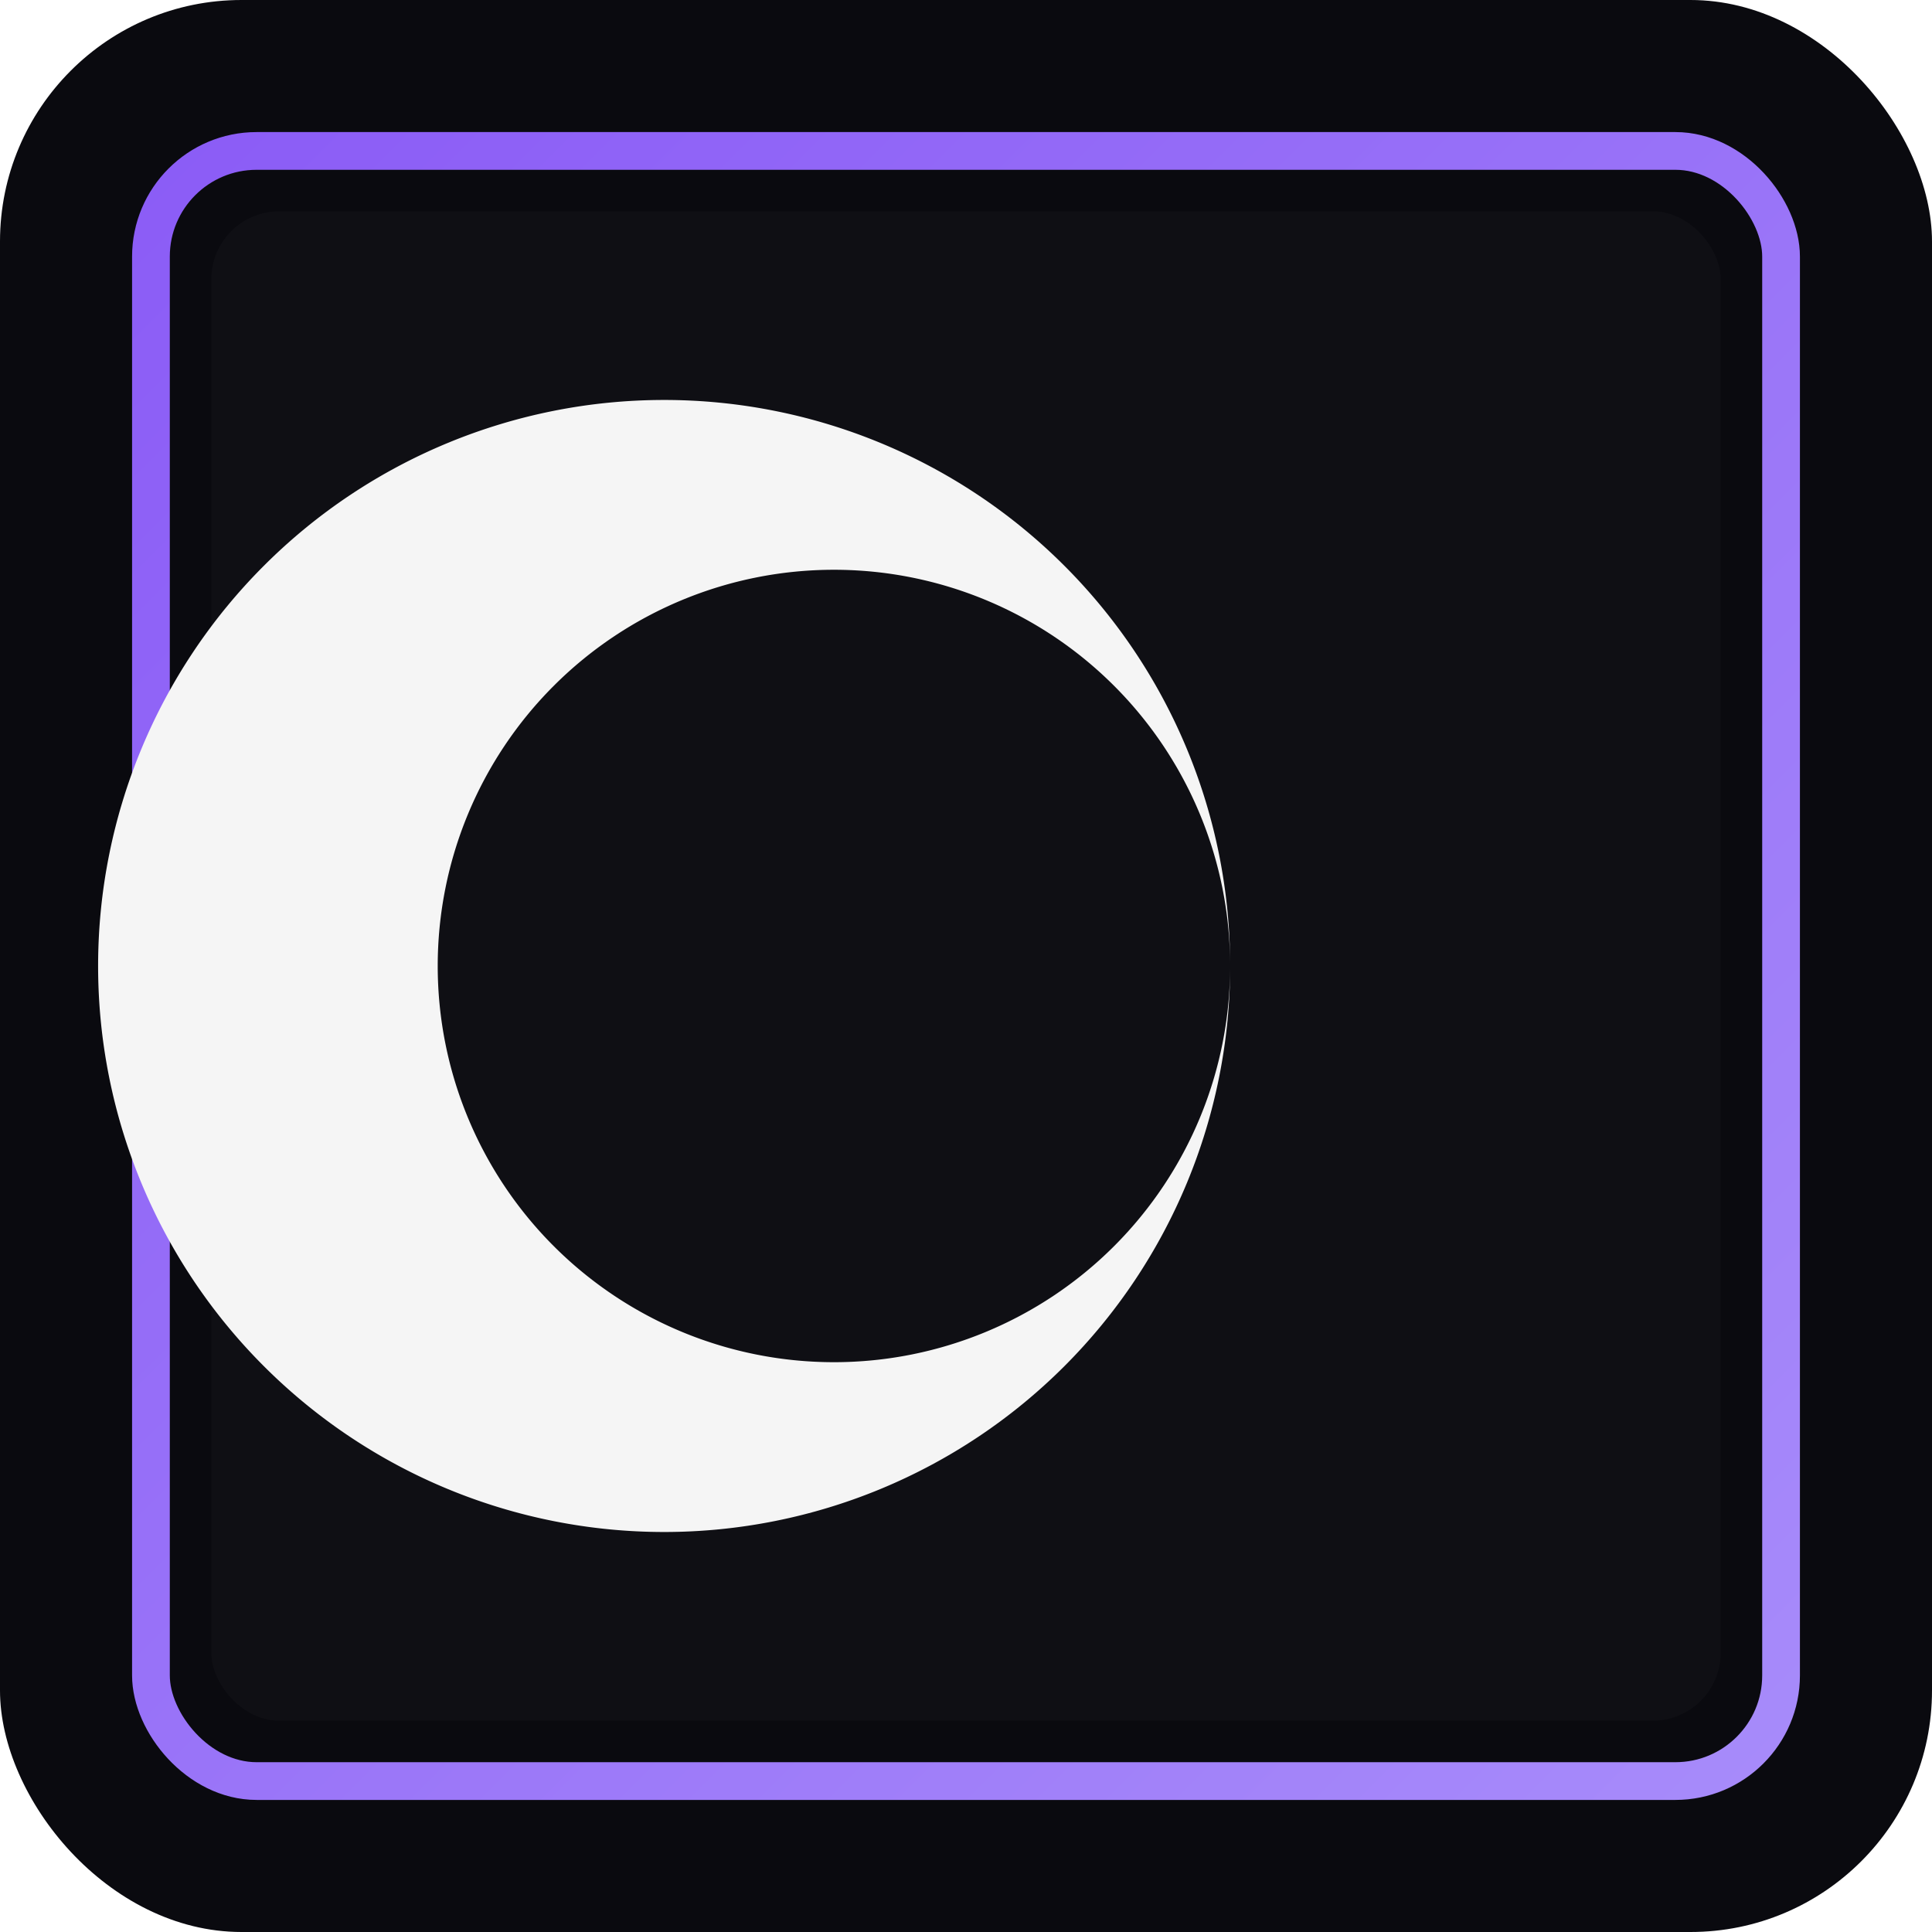 <svg xmlns="http://www.w3.org/2000/svg" viewBox="0 0 512 512" width="512" height="512">
  <defs>
    <!-- Purple gradient for monitor border -->
    <linearGradient id="borderGrad" x1="0%" y1="0%" x2="100%" y2="100%">
      <stop offset="0%" stop-color="#8B5CF6"/>
      <stop offset="100%" stop-color="#A78BFA"/>
    </linearGradient>
    <!-- Soft white glow for moon -->
    <filter id="moonGlow" x="-50%" y="-50%" width="200%" height="200%">
      <feGaussianBlur stdDeviation="8" result="blur"/>
      <feMerge>
        <feMergeNode in="blur"/>
        <feMergeNode in="SourceGraphic"/>
      </feMerge>
    </filter>
  </defs>
  
  <!-- Black background with rounded corners -->
  <rect x="0" y="0" width="512" height="512" rx="64" fill="#0a0a0f"/>
  
  <!-- Larger square monitor frame (purple gradient border, no stand) -->
  <rect x="40" y="40" width="432" height="432" rx="28" fill="none" stroke="url(#borderGrad)" stroke-width="10"/>
  
  <!-- Inner screen (slightly darker) -->
  <rect x="56" y="56" width="400" height="400" rx="18" fill="#0f0f14"/>
  
  <!-- Centered white crescent moon -->
  <g filter="url(#moonGlow)" transform="translate(256, 256)">
    <path d="M70 0
             A 150 150 0 1 1 70 -0.01
             A 105 105 0 1 0 70 0
             Z" 
          fill="#f5f5f5"/>
  </g>
</svg>
